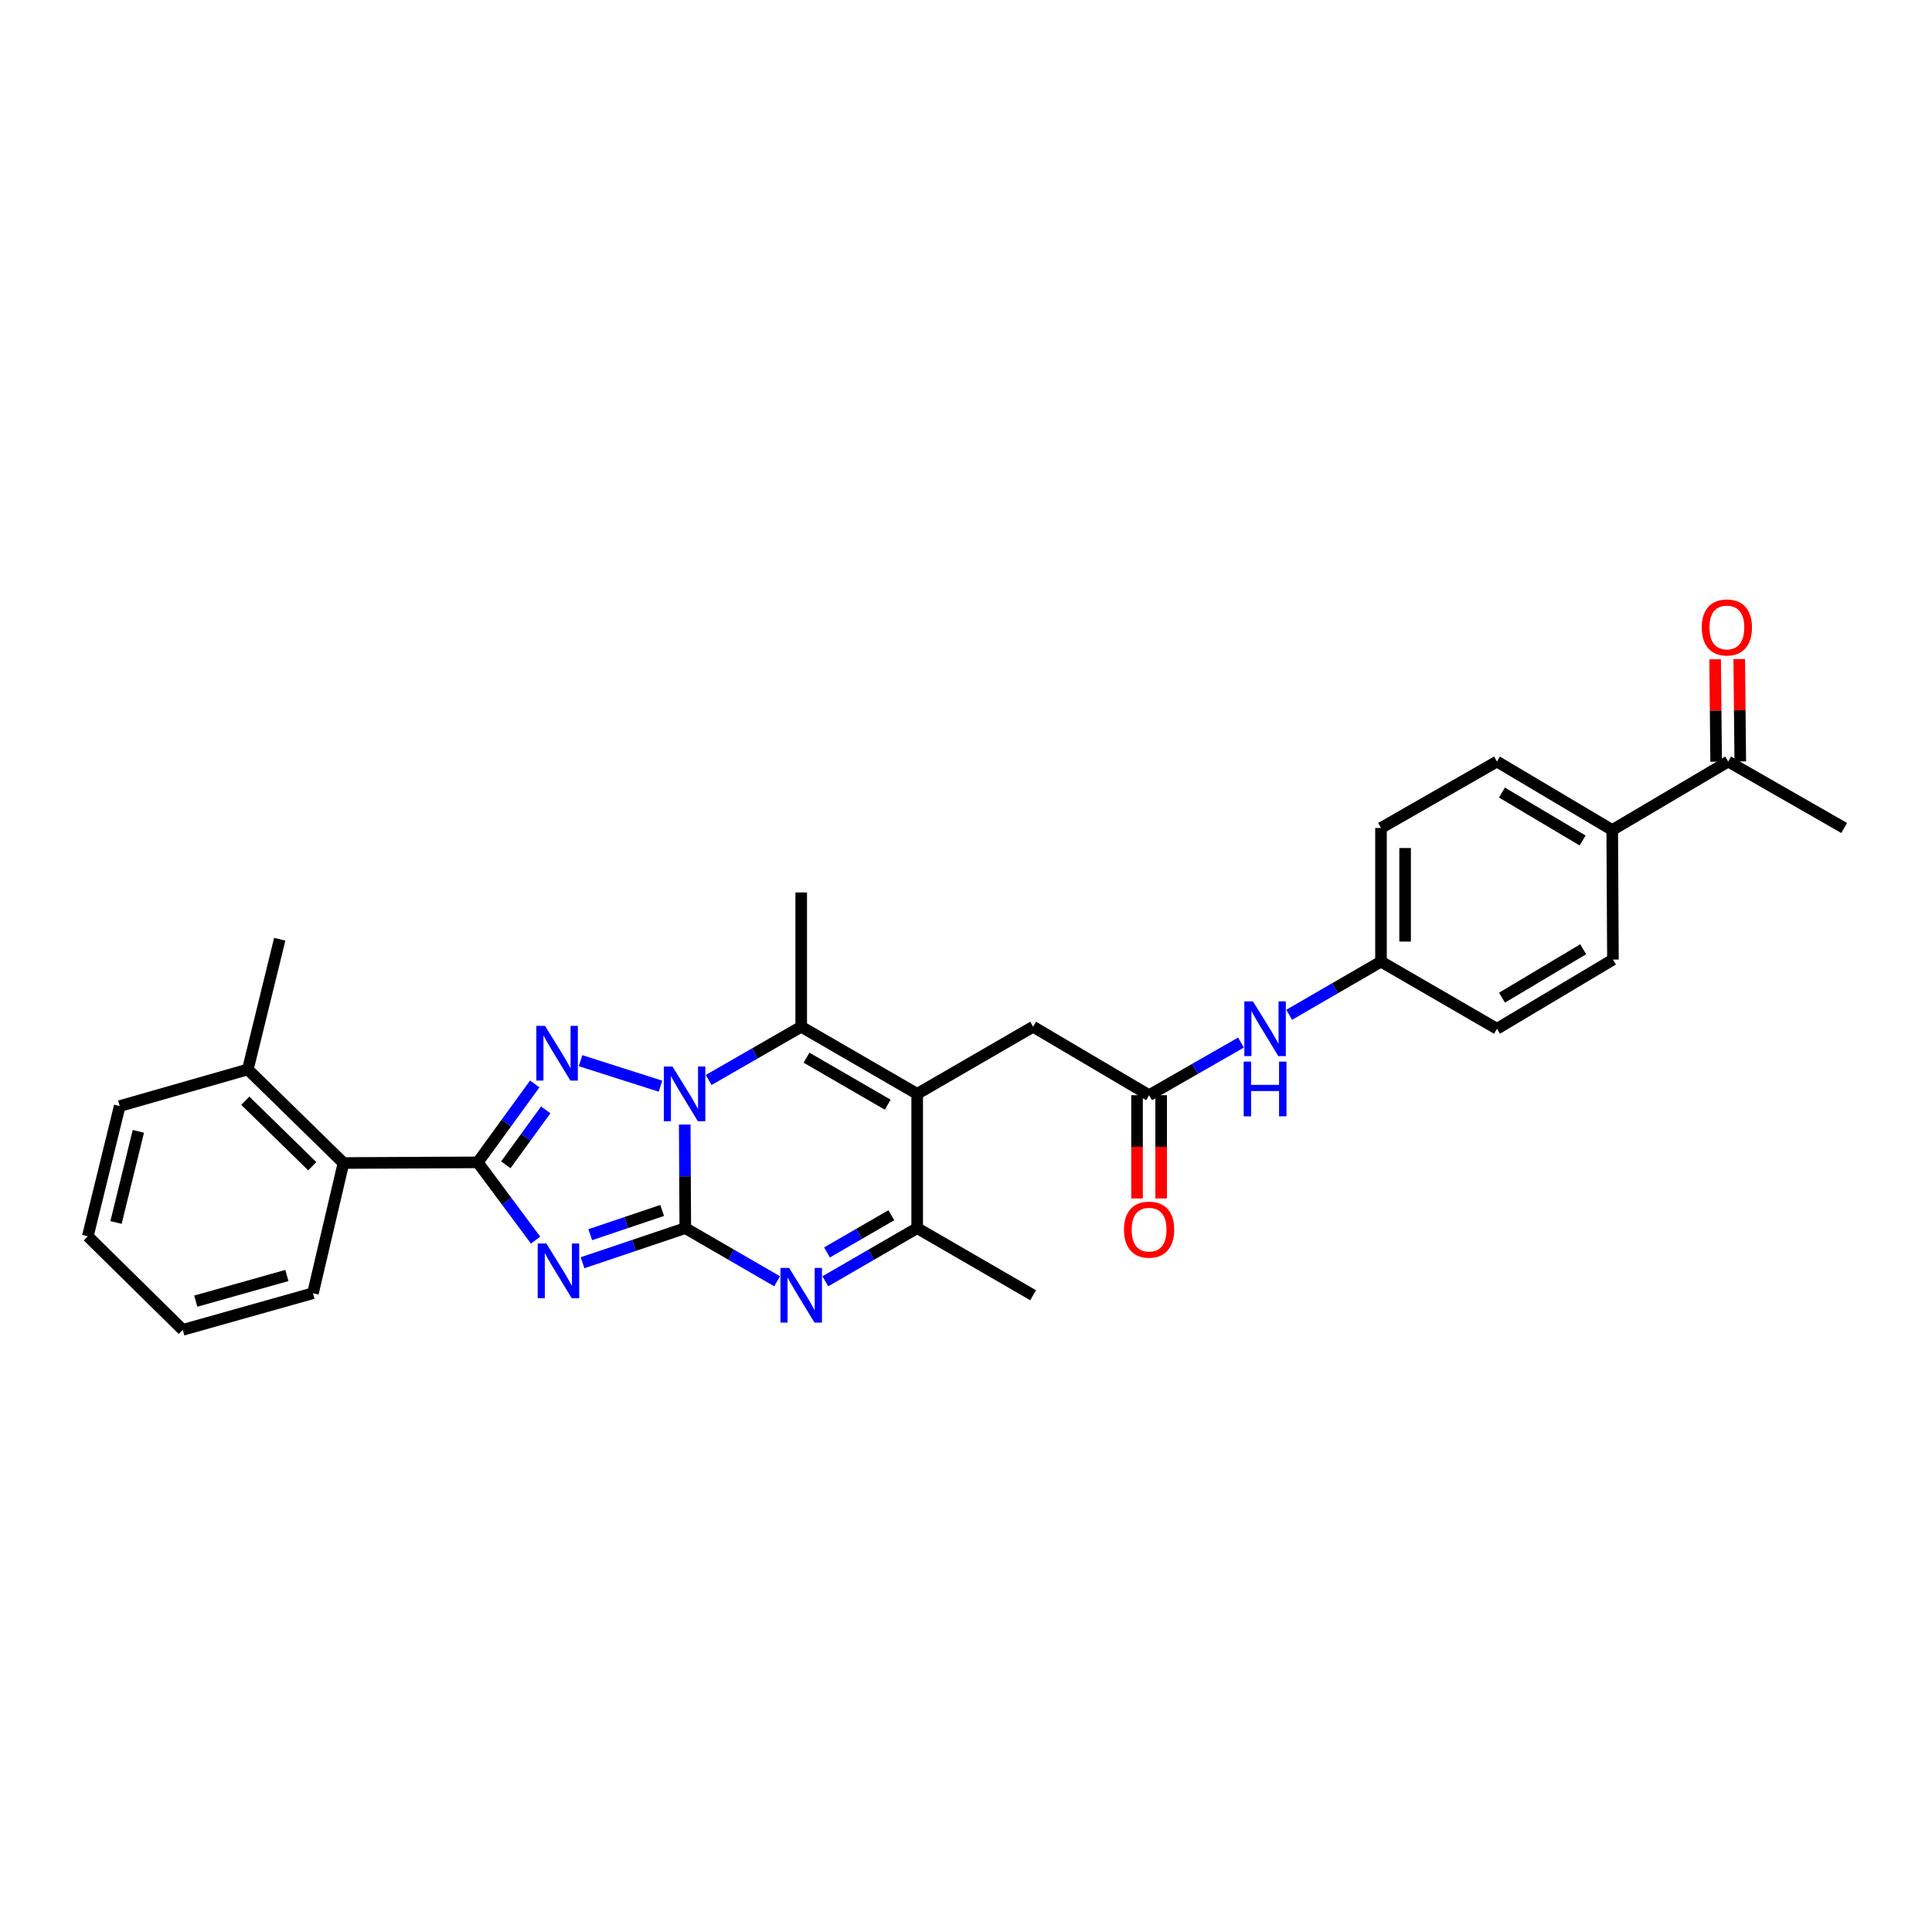 <?xml version='1.0' encoding='iso-8859-1'?>
<svg version='1.1' baseProfile='full'
              xmlns='http://www.w3.org/2000/svg'
                      xmlns:rdkit='http://www.rdkit.org/xml'
                      xmlns:xlink='http://www.w3.org/1999/xlink'
                  xml:space='preserve'
width='1000px' height='1000px' viewBox='0 0 1000 1000'>
<!-- END OF HEADER -->
<rect style='opacity:1.0;fill:#FFFFFF;stroke:none' width='1000' height='1000' x='0' y='0'> </rect>
<path class='bond-0' d='M 354.704,635.673 L 354.559,608.877' style='fill:none;fill-rule:evenodd;stroke:#000000;stroke-width:6px;stroke-linecap:butt;stroke-linejoin:miter;stroke-opacity:1' />
<path class='bond-0' d='M 354.559,608.877 L 354.415,582.081' style='fill:none;fill-rule:evenodd;stroke:#0000FF;stroke-width:6px;stroke-linecap:butt;stroke-linejoin:miter;stroke-opacity:1' />
<path class='bond-1' d='M 354.704,635.673 L 328.113,644.631' style='fill:none;fill-rule:evenodd;stroke:#000000;stroke-width:6px;stroke-linecap:butt;stroke-linejoin:miter;stroke-opacity:1' />
<path class='bond-1' d='M 328.113,644.631 L 301.522,653.589' style='fill:none;fill-rule:evenodd;stroke:#0000FF;stroke-width:6px;stroke-linecap:butt;stroke-linejoin:miter;stroke-opacity:1' />
<path class='bond-1' d='M 342.741,626.529 L 324.127,632.8' style='fill:none;fill-rule:evenodd;stroke:#000000;stroke-width:6px;stroke-linecap:butt;stroke-linejoin:miter;stroke-opacity:1' />
<path class='bond-1' d='M 324.127,632.8 L 305.514,639.071' style='fill:none;fill-rule:evenodd;stroke:#0000FF;stroke-width:6px;stroke-linecap:butt;stroke-linejoin:miter;stroke-opacity:1' />
<path class='bond-5' d='M 354.704,635.673 L 378.468,649.432' style='fill:none;fill-rule:evenodd;stroke:#000000;stroke-width:6px;stroke-linecap:butt;stroke-linejoin:miter;stroke-opacity:1' />
<path class='bond-5' d='M 378.468,649.432 L 402.231,663.192' style='fill:none;fill-rule:evenodd;stroke:#0000FF;stroke-width:6px;stroke-linecap:butt;stroke-linejoin:miter;stroke-opacity:1' />
<path class='bond-2' d='M 341.858,562.205 L 300.494,549.008' style='fill:none;fill-rule:evenodd;stroke:#0000FF;stroke-width:6px;stroke-linecap:butt;stroke-linejoin:miter;stroke-opacity:1' />
<path class='bond-6' d='M 366.811,559 L 390.758,545.218' style='fill:none;fill-rule:evenodd;stroke:#0000FF;stroke-width:6px;stroke-linecap:butt;stroke-linejoin:miter;stroke-opacity:1' />
<path class='bond-6' d='M 390.758,545.218 L 414.705,531.436' style='fill:none;fill-rule:evenodd;stroke:#000000;stroke-width:6px;stroke-linecap:butt;stroke-linejoin:miter;stroke-opacity:1' />
<path class='bond-3' d='M 277.217,641.881 L 262.25,621.76' style='fill:none;fill-rule:evenodd;stroke:#0000FF;stroke-width:6px;stroke-linecap:butt;stroke-linejoin:miter;stroke-opacity:1' />
<path class='bond-3' d='M 262.25,621.76 L 247.284,601.639' style='fill:none;fill-rule:evenodd;stroke:#000000;stroke-width:6px;stroke-linecap:butt;stroke-linejoin:miter;stroke-opacity:1' />
<path class='bond-30' d='M 276.79,561.04 L 262.037,581.34' style='fill:none;fill-rule:evenodd;stroke:#0000FF;stroke-width:6px;stroke-linecap:butt;stroke-linejoin:miter;stroke-opacity:1' />
<path class='bond-30' d='M 262.037,581.34 L 247.284,601.639' style='fill:none;fill-rule:evenodd;stroke:#000000;stroke-width:6px;stroke-linecap:butt;stroke-linejoin:miter;stroke-opacity:1' />
<path class='bond-30' d='M 282.463,574.47 L 272.136,588.679' style='fill:none;fill-rule:evenodd;stroke:#0000FF;stroke-width:6px;stroke-linecap:butt;stroke-linejoin:miter;stroke-opacity:1' />
<path class='bond-30' d='M 272.136,588.679 L 261.808,602.889' style='fill:none;fill-rule:evenodd;stroke:#000000;stroke-width:6px;stroke-linecap:butt;stroke-linejoin:miter;stroke-opacity:1' />
<path class='bond-8' d='M 247.284,601.639 L 177.781,601.979' style='fill:none;fill-rule:evenodd;stroke:#000000;stroke-width:6px;stroke-linecap:butt;stroke-linejoin:miter;stroke-opacity:1' />
<path class='bond-4' d='M 474.733,566.184 L 474.733,635.673' style='fill:none;fill-rule:evenodd;stroke:#000000;stroke-width:6px;stroke-linecap:butt;stroke-linejoin:miter;stroke-opacity:1' />
<path class='bond-10' d='M 474.733,566.184 L 534.741,531.436' style='fill:none;fill-rule:evenodd;stroke:#000000;stroke-width:6px;stroke-linecap:butt;stroke-linejoin:miter;stroke-opacity:1' />
<path class='bond-31' d='M 474.733,566.184 L 414.705,531.436' style='fill:none;fill-rule:evenodd;stroke:#000000;stroke-width:6px;stroke-linecap:butt;stroke-linejoin:miter;stroke-opacity:1' />
<path class='bond-31' d='M 459.475,571.776 L 417.455,547.453' style='fill:none;fill-rule:evenodd;stroke:#000000;stroke-width:6px;stroke-linecap:butt;stroke-linejoin:miter;stroke-opacity:1' />
<path class='bond-7' d='M 427.179,663.195 L 450.956,649.434' style='fill:none;fill-rule:evenodd;stroke:#0000FF;stroke-width:6px;stroke-linecap:butt;stroke-linejoin:miter;stroke-opacity:1' />
<path class='bond-7' d='M 450.956,649.434 L 474.733,635.673' style='fill:none;fill-rule:evenodd;stroke:#000000;stroke-width:6px;stroke-linecap:butt;stroke-linejoin:miter;stroke-opacity:1' />
<path class='bond-7' d='M 428.058,648.261 L 444.703,638.628' style='fill:none;fill-rule:evenodd;stroke:#0000FF;stroke-width:6px;stroke-linecap:butt;stroke-linejoin:miter;stroke-opacity:1' />
<path class='bond-7' d='M 444.703,638.628 L 461.347,628.996' style='fill:none;fill-rule:evenodd;stroke:#000000;stroke-width:6px;stroke-linecap:butt;stroke-linejoin:miter;stroke-opacity:1' />
<path class='bond-20' d='M 414.705,531.436 L 414.705,461.933' style='fill:none;fill-rule:evenodd;stroke:#000000;stroke-width:6px;stroke-linecap:butt;stroke-linejoin:miter;stroke-opacity:1' />
<path class='bond-23' d='M 474.733,635.673 L 534.741,670.414' style='fill:none;fill-rule:evenodd;stroke:#000000;stroke-width:6px;stroke-linecap:butt;stroke-linejoin:miter;stroke-opacity:1' />
<path class='bond-15' d='M 177.781,601.979 L 128.281,553.54' style='fill:none;fill-rule:evenodd;stroke:#000000;stroke-width:6px;stroke-linecap:butt;stroke-linejoin:miter;stroke-opacity:1' />
<path class='bond-15' d='M 161.624,603.636 L 126.974,569.729' style='fill:none;fill-rule:evenodd;stroke:#000000;stroke-width:6px;stroke-linecap:butt;stroke-linejoin:miter;stroke-opacity:1' />
<path class='bond-24' d='M 177.781,601.979 L 161.988,669.366' style='fill:none;fill-rule:evenodd;stroke:#000000;stroke-width:6px;stroke-linecap:butt;stroke-linejoin:miter;stroke-opacity:1' />
<path class='bond-9' d='M 594.77,566.877 L 534.741,531.436' style='fill:none;fill-rule:evenodd;stroke:#000000;stroke-width:6px;stroke-linecap:butt;stroke-linejoin:miter;stroke-opacity:1' />
<path class='bond-11' d='M 594.77,566.877 L 618.549,553.255' style='fill:none;fill-rule:evenodd;stroke:#000000;stroke-width:6px;stroke-linecap:butt;stroke-linejoin:miter;stroke-opacity:1' />
<path class='bond-11' d='M 618.549,553.255 L 642.329,539.633' style='fill:none;fill-rule:evenodd;stroke:#0000FF;stroke-width:6px;stroke-linecap:butt;stroke-linejoin:miter;stroke-opacity:1' />
<path class='bond-14' d='M 588.527,566.877 L 588.527,593.6' style='fill:none;fill-rule:evenodd;stroke:#000000;stroke-width:6px;stroke-linecap:butt;stroke-linejoin:miter;stroke-opacity:1' />
<path class='bond-14' d='M 588.527,593.6 L 588.527,620.323' style='fill:none;fill-rule:evenodd;stroke:#FF0000;stroke-width:6px;stroke-linecap:butt;stroke-linejoin:miter;stroke-opacity:1' />
<path class='bond-14' d='M 601.012,566.877 L 601.012,593.6' style='fill:none;fill-rule:evenodd;stroke:#000000;stroke-width:6px;stroke-linecap:butt;stroke-linejoin:miter;stroke-opacity:1' />
<path class='bond-14' d='M 601.012,593.6 L 601.012,620.323' style='fill:none;fill-rule:evenodd;stroke:#FF0000;stroke-width:6px;stroke-linecap:butt;stroke-linejoin:miter;stroke-opacity:1' />
<path class='bond-19' d='M 667.272,525.264 L 691.035,511.496' style='fill:none;fill-rule:evenodd;stroke:#0000FF;stroke-width:6px;stroke-linecap:butt;stroke-linejoin:miter;stroke-opacity:1' />
<path class='bond-19' d='M 691.035,511.496 L 714.799,497.728' style='fill:none;fill-rule:evenodd;stroke:#000000;stroke-width:6px;stroke-linecap:butt;stroke-linejoin:miter;stroke-opacity:1' />
<path class='bond-12' d='M 894.517,394.178 L 834.488,429.62' style='fill:none;fill-rule:evenodd;stroke:#000000;stroke-width:6px;stroke-linecap:butt;stroke-linejoin:miter;stroke-opacity:1' />
<path class='bond-16' d='M 900.759,394.116 L 900.494,367.62' style='fill:none;fill-rule:evenodd;stroke:#000000;stroke-width:6px;stroke-linecap:butt;stroke-linejoin:miter;stroke-opacity:1' />
<path class='bond-16' d='M 900.494,367.62 L 900.23,341.125' style='fill:none;fill-rule:evenodd;stroke:#FF0000;stroke-width:6px;stroke-linecap:butt;stroke-linejoin:miter;stroke-opacity:1' />
<path class='bond-16' d='M 888.275,394.241 L 888.011,367.745' style='fill:none;fill-rule:evenodd;stroke:#000000;stroke-width:6px;stroke-linecap:butt;stroke-linejoin:miter;stroke-opacity:1' />
<path class='bond-16' d='M 888.011,367.745 L 887.746,341.249' style='fill:none;fill-rule:evenodd;stroke:#FF0000;stroke-width:6px;stroke-linecap:butt;stroke-linejoin:miter;stroke-opacity:1' />
<path class='bond-25' d='M 894.517,394.178 L 954.545,428.566' style='fill:none;fill-rule:evenodd;stroke:#000000;stroke-width:6px;stroke-linecap:butt;stroke-linejoin:miter;stroke-opacity:1' />
<path class='bond-13' d='M 834.488,429.62 L 774.827,394.178' style='fill:none;fill-rule:evenodd;stroke:#000000;stroke-width:6px;stroke-linecap:butt;stroke-linejoin:miter;stroke-opacity:1' />
<path class='bond-13' d='M 819.163,435.037 L 777.4,410.228' style='fill:none;fill-rule:evenodd;stroke:#000000;stroke-width:6px;stroke-linecap:butt;stroke-linejoin:miter;stroke-opacity:1' />
<path class='bond-33' d='M 834.488,429.62 L 834.856,496.681' style='fill:none;fill-rule:evenodd;stroke:#000000;stroke-width:6px;stroke-linecap:butt;stroke-linejoin:miter;stroke-opacity:1' />
<path class='bond-26' d='M 128.281,553.54 L 144.788,486.153' style='fill:none;fill-rule:evenodd;stroke:#000000;stroke-width:6px;stroke-linecap:butt;stroke-linejoin:miter;stroke-opacity:1' />
<path class='bond-27' d='M 128.281,553.54 L 61.962,572.502' style='fill:none;fill-rule:evenodd;stroke:#000000;stroke-width:6px;stroke-linecap:butt;stroke-linejoin:miter;stroke-opacity:1' />
<path class='bond-17' d='M 774.827,394.178 L 714.799,428.566' style='fill:none;fill-rule:evenodd;stroke:#000000;stroke-width:6px;stroke-linecap:butt;stroke-linejoin:miter;stroke-opacity:1' />
<path class='bond-18' d='M 834.856,496.681 L 774.827,532.49' style='fill:none;fill-rule:evenodd;stroke:#000000;stroke-width:6px;stroke-linecap:butt;stroke-linejoin:miter;stroke-opacity:1' />
<path class='bond-18' d='M 819.456,491.331 L 777.436,516.397' style='fill:none;fill-rule:evenodd;stroke:#000000;stroke-width:6px;stroke-linecap:butt;stroke-linejoin:miter;stroke-opacity:1' />
<path class='bond-21' d='M 714.799,497.728 L 774.827,532.49' style='fill:none;fill-rule:evenodd;stroke:#000000;stroke-width:6px;stroke-linecap:butt;stroke-linejoin:miter;stroke-opacity:1' />
<path class='bond-22' d='M 714.799,497.728 L 714.799,428.566' style='fill:none;fill-rule:evenodd;stroke:#000000;stroke-width:6px;stroke-linecap:butt;stroke-linejoin:miter;stroke-opacity:1' />
<path class='bond-22' d='M 727.283,487.354 L 727.283,438.94' style='fill:none;fill-rule:evenodd;stroke:#000000;stroke-width:6px;stroke-linecap:butt;stroke-linejoin:miter;stroke-opacity:1' />
<path class='bond-28' d='M 161.988,669.366 L 94.601,688.329' style='fill:none;fill-rule:evenodd;stroke:#000000;stroke-width:6px;stroke-linecap:butt;stroke-linejoin:miter;stroke-opacity:1' />
<path class='bond-28' d='M 148.499,660.193 L 101.327,673.467' style='fill:none;fill-rule:evenodd;stroke:#000000;stroke-width:6px;stroke-linecap:butt;stroke-linejoin:miter;stroke-opacity:1' />
<path class='bond-32' d='M 61.962,572.502 L 45.455,639.89' style='fill:none;fill-rule:evenodd;stroke:#000000;stroke-width:6px;stroke-linecap:butt;stroke-linejoin:miter;stroke-opacity:1' />
<path class='bond-32' d='M 71.611,585.581 L 60.056,632.752' style='fill:none;fill-rule:evenodd;stroke:#000000;stroke-width:6px;stroke-linecap:butt;stroke-linejoin:miter;stroke-opacity:1' />
<path class='bond-29' d='M 94.601,688.329 L 45.455,639.89' style='fill:none;fill-rule:evenodd;stroke:#000000;stroke-width:6px;stroke-linecap:butt;stroke-linejoin:miter;stroke-opacity:1' />
<path  class='atom-1' d='M 348.069 552.024
L 357.349 567.024
Q 358.269 568.504, 359.749 571.184
Q 361.229 573.864, 361.309 574.024
L 361.309 552.024
L 365.069 552.024
L 365.069 580.344
L 361.189 580.344
L 351.229 563.944
Q 350.069 562.024, 348.829 559.824
Q 347.629 557.624, 347.269 556.944
L 347.269 580.344
L 343.589 580.344
L 343.589 552.024
L 348.069 552.024
' fill='#0000FF'/>
<path  class='atom-2' d='M 282.79 643.631
L 292.07 658.631
Q 292.99 660.111, 294.47 662.791
Q 295.95 665.471, 296.03 665.631
L 296.03 643.631
L 299.79 643.631
L 299.79 671.951
L 295.91 671.951
L 285.95 655.551
Q 284.79 653.631, 283.55 651.431
Q 282.35 649.231, 281.99 648.551
L 281.99 671.951
L 278.31 671.951
L 278.31 643.631
L 282.79 643.631
' fill='#0000FF'/>
<path  class='atom-3' d='M 282.09 530.974
L 291.37 545.974
Q 292.29 547.454, 293.77 550.134
Q 295.25 552.814, 295.33 552.974
L 295.33 530.974
L 299.09 530.974
L 299.09 559.294
L 295.21 559.294
L 285.25 542.894
Q 284.09 540.974, 282.85 538.774
Q 281.65 536.574, 281.29 535.894
L 281.29 559.294
L 277.61 559.294
L 277.61 530.974
L 282.09 530.974
' fill='#0000FF'/>
<path  class='atom-6' d='M 408.445 656.254
L 417.725 671.254
Q 418.645 672.734, 420.125 675.414
Q 421.605 678.094, 421.685 678.254
L 421.685 656.254
L 425.445 656.254
L 425.445 684.574
L 421.565 684.574
L 411.605 668.174
Q 410.445 666.254, 409.205 664.054
Q 408.005 661.854, 407.645 661.174
L 407.645 684.574
L 403.965 684.574
L 403.965 656.254
L 408.445 656.254
' fill='#0000FF'/>
<path  class='atom-12' d='M 648.538 518.33
L 657.818 533.33
Q 658.738 534.81, 660.218 537.49
Q 661.698 540.17, 661.778 540.33
L 661.778 518.33
L 665.538 518.33
L 665.538 546.65
L 661.658 546.65
L 651.698 530.25
Q 650.538 528.33, 649.298 526.13
Q 648.098 523.93, 647.738 523.25
L 647.738 546.65
L 644.058 546.65
L 644.058 518.33
L 648.538 518.33
' fill='#0000FF'/>
<path  class='atom-12' d='M 643.718 549.482
L 647.558 549.482
L 647.558 561.522
L 662.038 561.522
L 662.038 549.482
L 665.878 549.482
L 665.878 577.802
L 662.038 577.802
L 662.038 564.722
L 647.558 564.722
L 647.558 577.802
L 643.718 577.802
L 643.718 549.482
' fill='#0000FF'/>
<path  class='atom-15' d='M 581.77 636.46
Q 581.77 629.66, 585.13 625.86
Q 588.49 622.06, 594.77 622.06
Q 601.05 622.06, 604.41 625.86
Q 607.77 629.66, 607.77 636.46
Q 607.77 643.34, 604.37 647.26
Q 600.97 651.14, 594.77 651.14
Q 588.53 651.14, 585.13 647.26
Q 581.77 643.38, 581.77 636.46
M 594.77 647.94
Q 599.09 647.94, 601.41 645.06
Q 603.77 642.14, 603.77 636.46
Q 603.77 630.9, 601.41 628.1
Q 599.09 625.26, 594.77 625.26
Q 590.45 625.26, 588.09 628.06
Q 585.77 630.86, 585.77 636.46
Q 585.77 642.18, 588.09 645.06
Q 590.45 647.94, 594.77 647.94
' fill='#FF0000'/>
<path  class='atom-17' d='M 880.823 324.77
Q 880.823 317.97, 884.183 314.17
Q 887.543 310.37, 893.823 310.37
Q 900.103 310.37, 903.463 314.17
Q 906.823 317.97, 906.823 324.77
Q 906.823 331.65, 903.423 335.57
Q 900.023 339.45, 893.823 339.45
Q 887.583 339.45, 884.183 335.57
Q 880.823 331.69, 880.823 324.77
M 893.823 336.25
Q 898.143 336.25, 900.463 333.37
Q 902.823 330.45, 902.823 324.77
Q 902.823 319.21, 900.463 316.41
Q 898.143 313.57, 893.823 313.57
Q 889.503 313.57, 887.143 316.37
Q 884.823 319.17, 884.823 324.77
Q 884.823 330.49, 887.143 333.37
Q 889.503 336.25, 893.823 336.25
' fill='#FF0000'/>
</svg>
